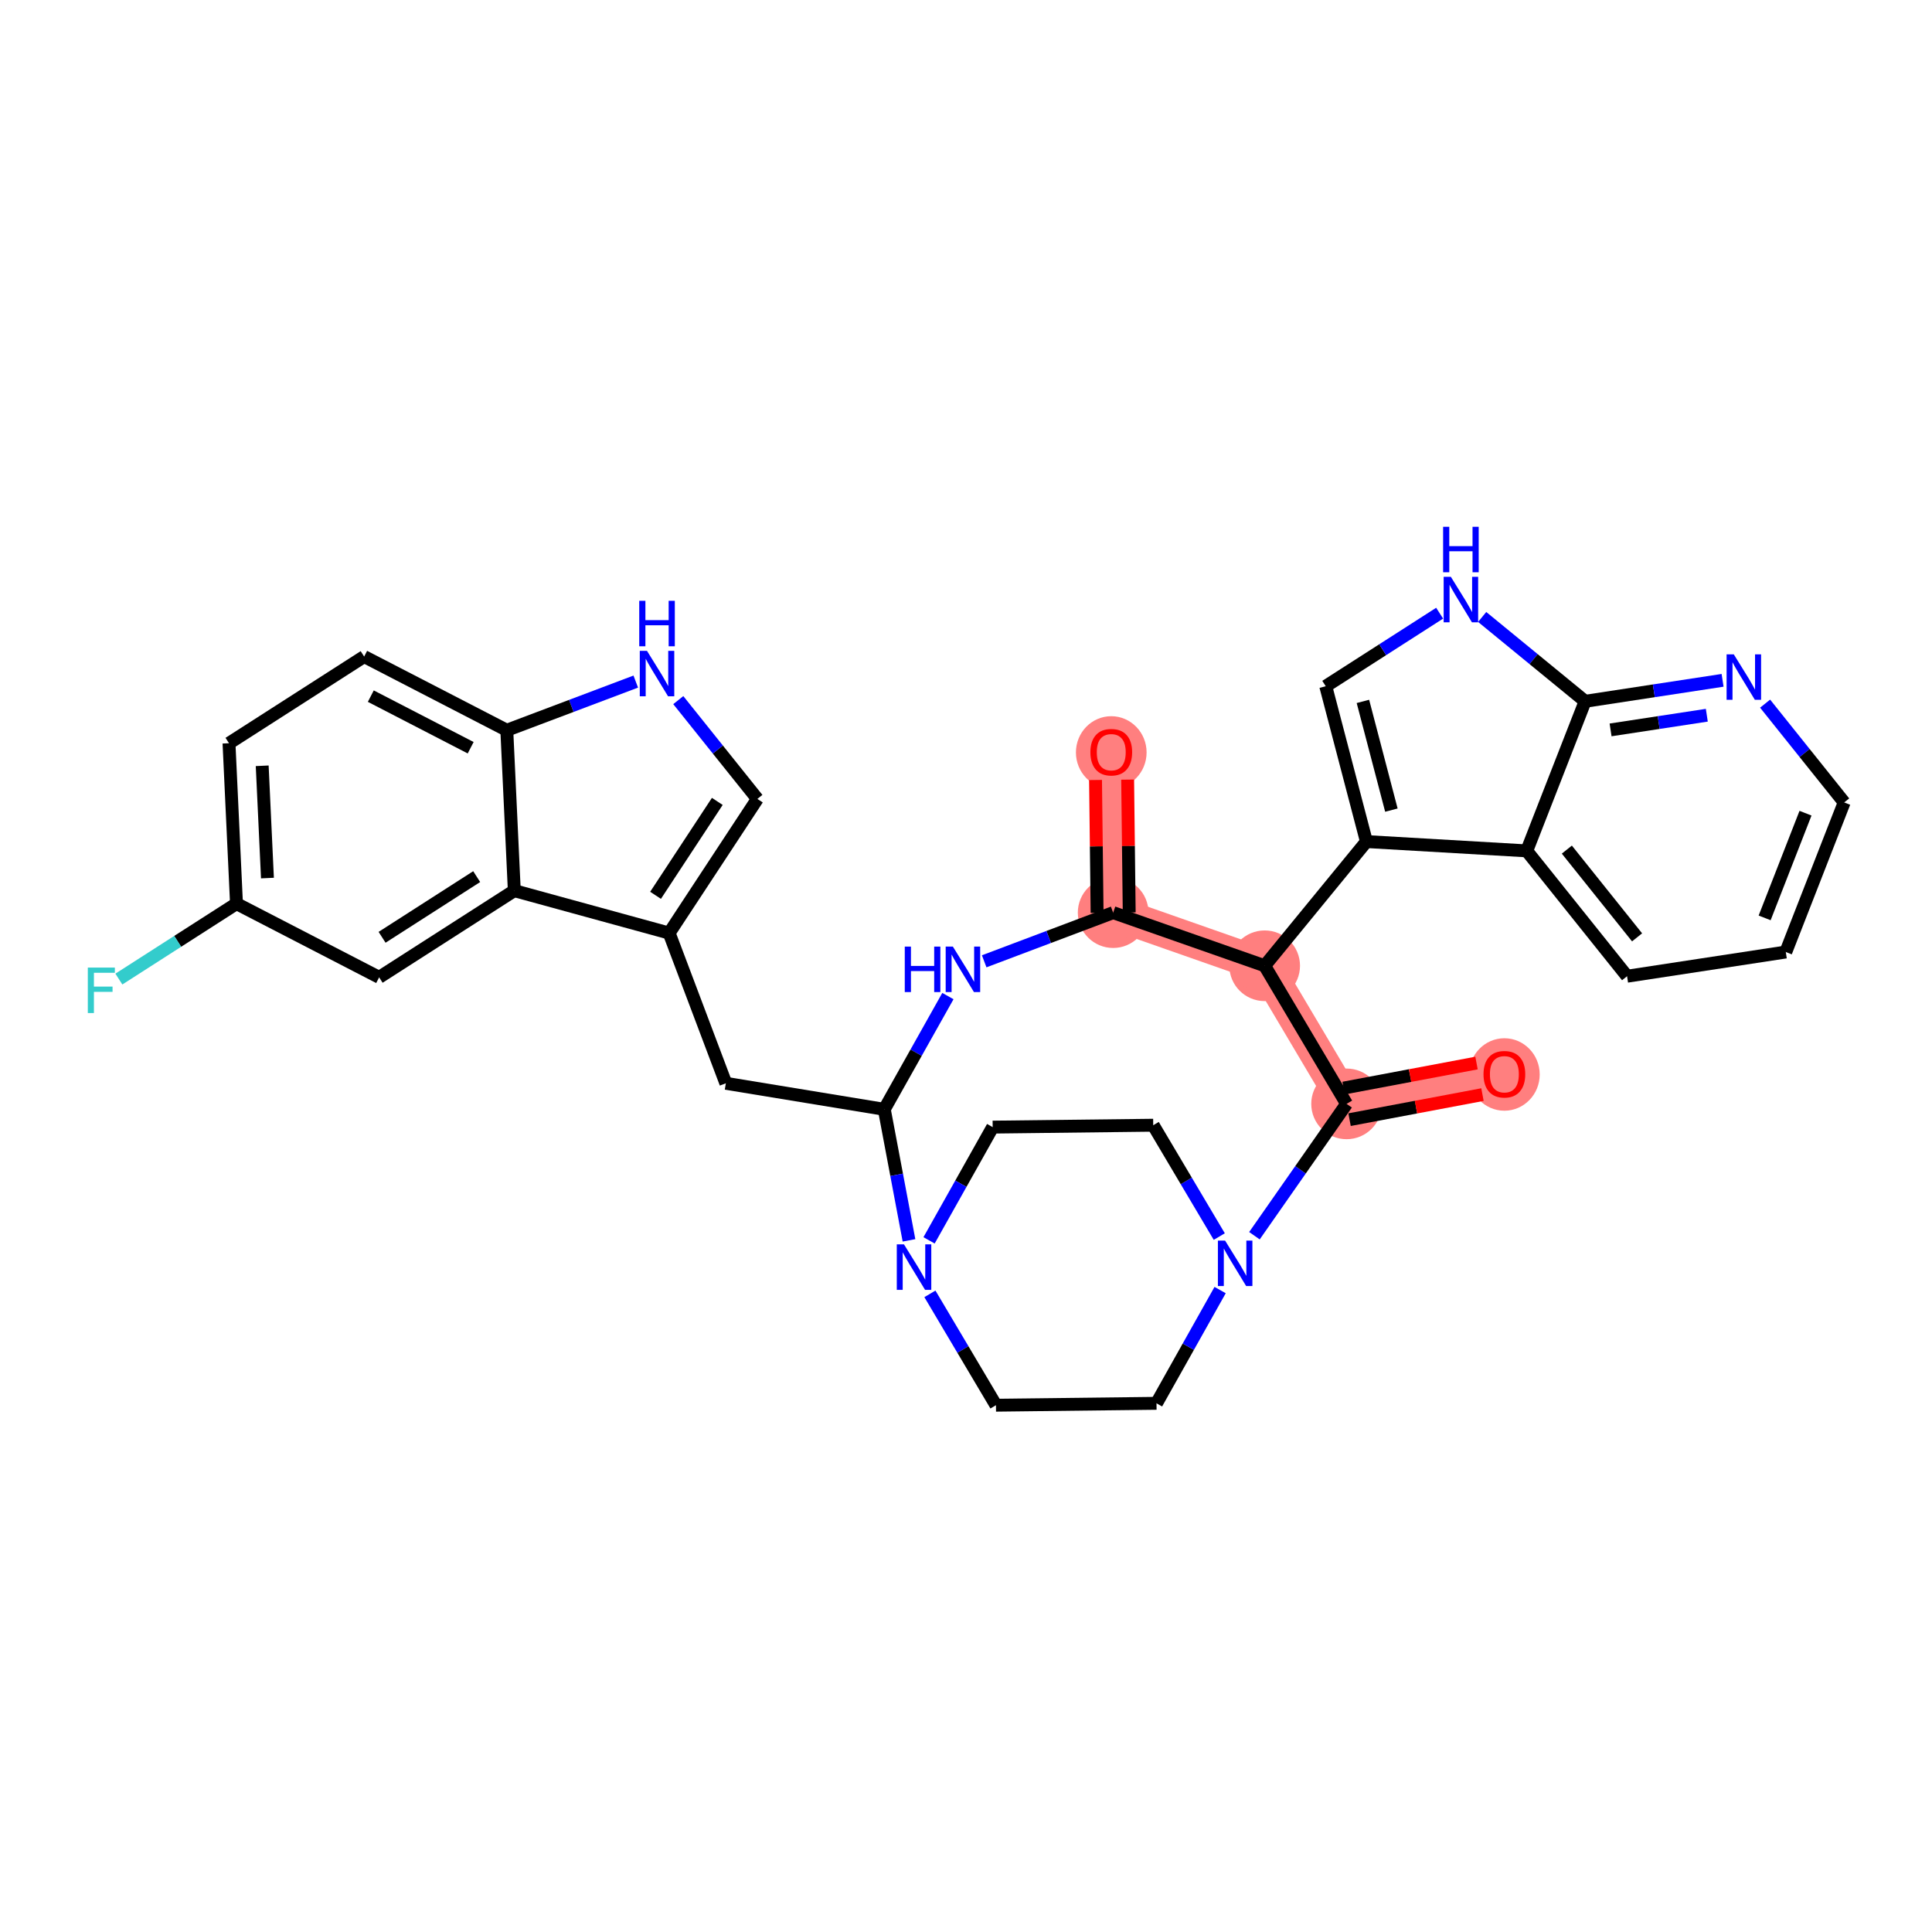 <?xml version='1.0' encoding='iso-8859-1'?>
<svg version='1.1' baseProfile='full'
              xmlns='http://www.w3.org/2000/svg'
                      xmlns:rdkit='http://www.rdkit.org/xml'
                      xmlns:xlink='http://www.w3.org/1999/xlink'
                  xml:space='preserve'
width='300px' height='300px' viewBox='0 0 300 300'>
<!-- END OF HEADER -->
<rect style='opacity:1.0;fill:#FFFFFF;stroke:none' width='300' height='300' x='0' y='0'> </rect>
<rect style='opacity:1.0;fill:#FFFFFF;stroke:none' width='300' height='300' x='0' y='0'> </rect>
<path d='M 172.556,116.783 L 172.85,141.714' style='fill:none;fill-rule:evenodd;stroke:#FF7F7F;stroke-width:5.3px;stroke-linecap:butt;stroke-linejoin:miter;stroke-opacity:1' />
<path d='M 172.85,141.714 L 196.378,149.965' style='fill:none;fill-rule:evenodd;stroke:#FF7F7F;stroke-width:5.3px;stroke-linecap:butt;stroke-linejoin:miter;stroke-opacity:1' />
<path d='M 209.098,171.409 L 233.599,166.79' style='fill:none;fill-rule:evenodd;stroke:#FF7F7F;stroke-width:5.3px;stroke-linecap:butt;stroke-linejoin:miter;stroke-opacity:1' />
<path d='M 209.098,171.409 L 196.378,149.965' style='fill:none;fill-rule:evenodd;stroke:#FF7F7F;stroke-width:5.3px;stroke-linecap:butt;stroke-linejoin:miter;stroke-opacity:1' />
<ellipse cx='172.556' cy='116.838' rx='4.987' ry='5.127'  style='fill:#FF7F7F;fill-rule:evenodd;stroke:#FF7F7F;stroke-width:1.0px;stroke-linecap:butt;stroke-linejoin:miter;stroke-opacity:1' />
<ellipse cx='172.85' cy='141.714' rx='4.987' ry='4.987'  style='fill:#FF7F7F;fill-rule:evenodd;stroke:#FF7F7F;stroke-width:1.0px;stroke-linecap:butt;stroke-linejoin:miter;stroke-opacity:1' />
<ellipse cx='209.098' cy='171.409' rx='4.987' ry='4.987'  style='fill:#FF7F7F;fill-rule:evenodd;stroke:#FF7F7F;stroke-width:1.0px;stroke-linecap:butt;stroke-linejoin:miter;stroke-opacity:1' />
<ellipse cx='233.599' cy='166.845' rx='4.987' ry='5.127'  style='fill:#FF7F7F;fill-rule:evenodd;stroke:#FF7F7F;stroke-width:1.0px;stroke-linecap:butt;stroke-linejoin:miter;stroke-opacity:1' />
<ellipse cx='196.378' cy='149.965' rx='4.987' ry='4.987'  style='fill:#FF7F7F;fill-rule:evenodd;stroke:#FF7F7F;stroke-width:1.0px;stroke-linecap:butt;stroke-linejoin:miter;stroke-opacity:1' />
<path class='bond-0 atom-0 atom-1' d='M 170.114,121.116 L 170.236,131.43' style='fill:none;fill-rule:evenodd;stroke:#FF0000;stroke-width:2.0px;stroke-linecap:butt;stroke-linejoin:miter;stroke-opacity:1' />
<path class='bond-0 atom-0 atom-1' d='M 170.236,131.43 L 170.357,141.743' style='fill:none;fill-rule:evenodd;stroke:#000000;stroke-width:2.0px;stroke-linecap:butt;stroke-linejoin:miter;stroke-opacity:1' />
<path class='bond-0 atom-0 atom-1' d='M 175.1,121.057 L 175.222,131.371' style='fill:none;fill-rule:evenodd;stroke:#FF0000;stroke-width:2.0px;stroke-linecap:butt;stroke-linejoin:miter;stroke-opacity:1' />
<path class='bond-0 atom-0 atom-1' d='M 175.222,131.371 L 175.343,141.685' style='fill:none;fill-rule:evenodd;stroke:#000000;stroke-width:2.0px;stroke-linecap:butt;stroke-linejoin:miter;stroke-opacity:1' />
<path class='bond-1 atom-1 atom-2' d='M 172.85,141.714 L 162.837,145.493' style='fill:none;fill-rule:evenodd;stroke:#000000;stroke-width:2.0px;stroke-linecap:butt;stroke-linejoin:miter;stroke-opacity:1' />
<path class='bond-1 atom-1 atom-2' d='M 162.837,145.493 L 152.824,149.271' style='fill:none;fill-rule:evenodd;stroke:#0000FF;stroke-width:2.0px;stroke-linecap:butt;stroke-linejoin:miter;stroke-opacity:1' />
<path class='bond-32 atom-23 atom-1' d='M 196.378,149.965 L 172.85,141.714' style='fill:none;fill-rule:evenodd;stroke:#000000;stroke-width:2.0px;stroke-linecap:butt;stroke-linejoin:miter;stroke-opacity:1' />
<path class='bond-2 atom-2 atom-3' d='M 147.19,154.671 L 142.251,163.463' style='fill:none;fill-rule:evenodd;stroke:#0000FF;stroke-width:2.0px;stroke-linecap:butt;stroke-linejoin:miter;stroke-opacity:1' />
<path class='bond-2 atom-2 atom-3' d='M 142.251,163.463 L 137.312,172.255' style='fill:none;fill-rule:evenodd;stroke:#000000;stroke-width:2.0px;stroke-linecap:butt;stroke-linejoin:miter;stroke-opacity:1' />
<path class='bond-3 atom-3 atom-4' d='M 137.312,172.255 L 112.709,168.215' style='fill:none;fill-rule:evenodd;stroke:#000000;stroke-width:2.0px;stroke-linecap:butt;stroke-linejoin:miter;stroke-opacity:1' />
<path class='bond-14 atom-3 atom-15' d='M 137.312,172.255 L 139.23,182.428' style='fill:none;fill-rule:evenodd;stroke:#000000;stroke-width:2.0px;stroke-linecap:butt;stroke-linejoin:miter;stroke-opacity:1' />
<path class='bond-14 atom-3 atom-15' d='M 139.23,182.428 L 141.148,192.602' style='fill:none;fill-rule:evenodd;stroke:#0000FF;stroke-width:2.0px;stroke-linecap:butt;stroke-linejoin:miter;stroke-opacity:1' />
<path class='bond-4 atom-4 atom-5' d='M 112.709,168.215 L 103.906,144.888' style='fill:none;fill-rule:evenodd;stroke:#000000;stroke-width:2.0px;stroke-linecap:butt;stroke-linejoin:miter;stroke-opacity:1' />
<path class='bond-5 atom-5 atom-6' d='M 103.906,144.888 L 117.604,124.055' style='fill:none;fill-rule:evenodd;stroke:#000000;stroke-width:2.0px;stroke-linecap:butt;stroke-linejoin:miter;stroke-opacity:1' />
<path class='bond-5 atom-5 atom-6' d='M 101.794,139.024 L 111.382,124.441' style='fill:none;fill-rule:evenodd;stroke:#000000;stroke-width:2.0px;stroke-linecap:butt;stroke-linejoin:miter;stroke-opacity:1' />
<path class='bond-34 atom-14 atom-5' d='M 79.86,138.299 L 103.906,144.888' style='fill:none;fill-rule:evenodd;stroke:#000000;stroke-width:2.0px;stroke-linecap:butt;stroke-linejoin:miter;stroke-opacity:1' />
<path class='bond-6 atom-6 atom-7' d='M 117.604,124.055 L 111.464,116.385' style='fill:none;fill-rule:evenodd;stroke:#000000;stroke-width:2.0px;stroke-linecap:butt;stroke-linejoin:miter;stroke-opacity:1' />
<path class='bond-6 atom-6 atom-7' d='M 111.464,116.385 L 105.324,108.714' style='fill:none;fill-rule:evenodd;stroke:#0000FF;stroke-width:2.0px;stroke-linecap:butt;stroke-linejoin:miter;stroke-opacity:1' />
<path class='bond-7 atom-7 atom-8' d='M 98.722,105.836 L 88.709,109.615' style='fill:none;fill-rule:evenodd;stroke:#0000FF;stroke-width:2.0px;stroke-linecap:butt;stroke-linejoin:miter;stroke-opacity:1' />
<path class='bond-7 atom-7 atom-8' d='M 88.709,109.615 L 78.696,113.393' style='fill:none;fill-rule:evenodd;stroke:#000000;stroke-width:2.0px;stroke-linecap:butt;stroke-linejoin:miter;stroke-opacity:1' />
<path class='bond-8 atom-8 atom-9' d='M 78.696,113.393 L 56.546,101.949' style='fill:none;fill-rule:evenodd;stroke:#000000;stroke-width:2.0px;stroke-linecap:butt;stroke-linejoin:miter;stroke-opacity:1' />
<path class='bond-8 atom-8 atom-9' d='M 73.085,116.107 L 57.579,108.095' style='fill:none;fill-rule:evenodd;stroke:#000000;stroke-width:2.0px;stroke-linecap:butt;stroke-linejoin:miter;stroke-opacity:1' />
<path class='bond-37 atom-14 atom-8' d='M 79.86,138.299 L 78.696,113.393' style='fill:none;fill-rule:evenodd;stroke:#000000;stroke-width:2.0px;stroke-linecap:butt;stroke-linejoin:miter;stroke-opacity:1' />
<path class='bond-9 atom-9 atom-10' d='M 56.546,101.949 L 35.559,115.409' style='fill:none;fill-rule:evenodd;stroke:#000000;stroke-width:2.0px;stroke-linecap:butt;stroke-linejoin:miter;stroke-opacity:1' />
<path class='bond-10 atom-10 atom-11' d='M 35.559,115.409 L 36.722,140.315' style='fill:none;fill-rule:evenodd;stroke:#000000;stroke-width:2.0px;stroke-linecap:butt;stroke-linejoin:miter;stroke-opacity:1' />
<path class='bond-10 atom-10 atom-11' d='M 40.714,118.912 L 41.529,136.346' style='fill:none;fill-rule:evenodd;stroke:#000000;stroke-width:2.0px;stroke-linecap:butt;stroke-linejoin:miter;stroke-opacity:1' />
<path class='bond-11 atom-11 atom-12' d='M 36.722,140.315 L 27.59,146.172' style='fill:none;fill-rule:evenodd;stroke:#000000;stroke-width:2.0px;stroke-linecap:butt;stroke-linejoin:miter;stroke-opacity:1' />
<path class='bond-11 atom-11 atom-12' d='M 27.59,146.172 L 18.458,152.029' style='fill:none;fill-rule:evenodd;stroke:#33CCCC;stroke-width:2.0px;stroke-linecap:butt;stroke-linejoin:miter;stroke-opacity:1' />
<path class='bond-12 atom-11 atom-13' d='M 36.722,140.315 L 58.873,151.76' style='fill:none;fill-rule:evenodd;stroke:#000000;stroke-width:2.0px;stroke-linecap:butt;stroke-linejoin:miter;stroke-opacity:1' />
<path class='bond-13 atom-13 atom-14' d='M 58.873,151.76 L 79.86,138.299' style='fill:none;fill-rule:evenodd;stroke:#000000;stroke-width:2.0px;stroke-linecap:butt;stroke-linejoin:miter;stroke-opacity:1' />
<path class='bond-13 atom-13 atom-14' d='M 59.329,145.543 L 74.02,136.121' style='fill:none;fill-rule:evenodd;stroke:#000000;stroke-width:2.0px;stroke-linecap:butt;stroke-linejoin:miter;stroke-opacity:1' />
<path class='bond-15 atom-15 atom-16' d='M 144.395,200.91 L 149.523,209.555' style='fill:none;fill-rule:evenodd;stroke:#0000FF;stroke-width:2.0px;stroke-linecap:butt;stroke-linejoin:miter;stroke-opacity:1' />
<path class='bond-15 atom-15 atom-16' d='M 149.523,209.555 L 154.651,218.2' style='fill:none;fill-rule:evenodd;stroke:#000000;stroke-width:2.0px;stroke-linecap:butt;stroke-linejoin:miter;stroke-opacity:1' />
<path class='bond-35 atom-20 atom-15' d='M 154.142,175.018 L 149.203,183.81' style='fill:none;fill-rule:evenodd;stroke:#000000;stroke-width:2.0px;stroke-linecap:butt;stroke-linejoin:miter;stroke-opacity:1' />
<path class='bond-35 atom-20 atom-15' d='M 149.203,183.81 L 144.264,192.602' style='fill:none;fill-rule:evenodd;stroke:#0000FF;stroke-width:2.0px;stroke-linecap:butt;stroke-linejoin:miter;stroke-opacity:1' />
<path class='bond-16 atom-16 atom-17' d='M 154.651,218.2 L 179.582,217.906' style='fill:none;fill-rule:evenodd;stroke:#000000;stroke-width:2.0px;stroke-linecap:butt;stroke-linejoin:miter;stroke-opacity:1' />
<path class='bond-17 atom-17 atom-18' d='M 179.582,217.906 L 184.521,209.114' style='fill:none;fill-rule:evenodd;stroke:#000000;stroke-width:2.0px;stroke-linecap:butt;stroke-linejoin:miter;stroke-opacity:1' />
<path class='bond-17 atom-17 atom-18' d='M 184.521,209.114 L 189.46,200.322' style='fill:none;fill-rule:evenodd;stroke:#0000FF;stroke-width:2.0px;stroke-linecap:butt;stroke-linejoin:miter;stroke-opacity:1' />
<path class='bond-18 atom-18 atom-19' d='M 189.329,192.014 L 184.201,183.369' style='fill:none;fill-rule:evenodd;stroke:#0000FF;stroke-width:2.0px;stroke-linecap:butt;stroke-linejoin:miter;stroke-opacity:1' />
<path class='bond-18 atom-18 atom-19' d='M 184.201,183.369 L 179.073,174.724' style='fill:none;fill-rule:evenodd;stroke:#000000;stroke-width:2.0px;stroke-linecap:butt;stroke-linejoin:miter;stroke-opacity:1' />
<path class='bond-20 atom-18 atom-21' d='M 194.788,191.882 L 201.943,181.645' style='fill:none;fill-rule:evenodd;stroke:#0000FF;stroke-width:2.0px;stroke-linecap:butt;stroke-linejoin:miter;stroke-opacity:1' />
<path class='bond-20 atom-18 atom-21' d='M 201.943,181.645 L 209.098,171.409' style='fill:none;fill-rule:evenodd;stroke:#000000;stroke-width:2.0px;stroke-linecap:butt;stroke-linejoin:miter;stroke-opacity:1' />
<path class='bond-19 atom-19 atom-20' d='M 179.073,174.724 L 154.142,175.018' style='fill:none;fill-rule:evenodd;stroke:#000000;stroke-width:2.0px;stroke-linecap:butt;stroke-linejoin:miter;stroke-opacity:1' />
<path class='bond-21 atom-21 atom-22' d='M 209.56,173.859 L 219.878,171.914' style='fill:none;fill-rule:evenodd;stroke:#000000;stroke-width:2.0px;stroke-linecap:butt;stroke-linejoin:miter;stroke-opacity:1' />
<path class='bond-21 atom-21 atom-22' d='M 219.878,171.914 L 230.197,169.968' style='fill:none;fill-rule:evenodd;stroke:#FF0000;stroke-width:2.0px;stroke-linecap:butt;stroke-linejoin:miter;stroke-opacity:1' />
<path class='bond-21 atom-21 atom-22' d='M 208.636,168.958 L 218.955,167.013' style='fill:none;fill-rule:evenodd;stroke:#000000;stroke-width:2.0px;stroke-linecap:butt;stroke-linejoin:miter;stroke-opacity:1' />
<path class='bond-21 atom-21 atom-22' d='M 218.955,167.013 L 229.273,165.068' style='fill:none;fill-rule:evenodd;stroke:#FF0000;stroke-width:2.0px;stroke-linecap:butt;stroke-linejoin:miter;stroke-opacity:1' />
<path class='bond-22 atom-21 atom-23' d='M 209.098,171.409 L 196.378,149.965' style='fill:none;fill-rule:evenodd;stroke:#000000;stroke-width:2.0px;stroke-linecap:butt;stroke-linejoin:miter;stroke-opacity:1' />
<path class='bond-23 atom-23 atom-24' d='M 196.378,149.965 L 212.178,130.678' style='fill:none;fill-rule:evenodd;stroke:#000000;stroke-width:2.0px;stroke-linecap:butt;stroke-linejoin:miter;stroke-opacity:1' />
<path class='bond-24 atom-24 atom-25' d='M 212.178,130.678 L 205.862,106.558' style='fill:none;fill-rule:evenodd;stroke:#000000;stroke-width:2.0px;stroke-linecap:butt;stroke-linejoin:miter;stroke-opacity:1' />
<path class='bond-24 atom-24 atom-25' d='M 216.055,125.796 L 211.633,108.913' style='fill:none;fill-rule:evenodd;stroke:#000000;stroke-width:2.0px;stroke-linecap:butt;stroke-linejoin:miter;stroke-opacity:1' />
<path class='bond-33 atom-32 atom-24' d='M 237.069,132.123 L 212.178,130.678' style='fill:none;fill-rule:evenodd;stroke:#000000;stroke-width:2.0px;stroke-linecap:butt;stroke-linejoin:miter;stroke-opacity:1' />
<path class='bond-25 atom-25 atom-26' d='M 205.862,106.558 L 214.705,100.887' style='fill:none;fill-rule:evenodd;stroke:#000000;stroke-width:2.0px;stroke-linecap:butt;stroke-linejoin:miter;stroke-opacity:1' />
<path class='bond-25 atom-25 atom-26' d='M 214.705,100.887 L 223.547,95.215' style='fill:none;fill-rule:evenodd;stroke:#0000FF;stroke-width:2.0px;stroke-linecap:butt;stroke-linejoin:miter;stroke-opacity:1' />
<path class='bond-26 atom-26 atom-27' d='M 230.15,95.802 L 238.143,102.35' style='fill:none;fill-rule:evenodd;stroke:#0000FF;stroke-width:2.0px;stroke-linecap:butt;stroke-linejoin:miter;stroke-opacity:1' />
<path class='bond-26 atom-26 atom-27' d='M 238.143,102.35 L 246.136,108.898' style='fill:none;fill-rule:evenodd;stroke:#000000;stroke-width:2.0px;stroke-linecap:butt;stroke-linejoin:miter;stroke-opacity:1' />
<path class='bond-27 atom-27 atom-28' d='M 246.136,108.898 L 256.809,107.269' style='fill:none;fill-rule:evenodd;stroke:#000000;stroke-width:2.0px;stroke-linecap:butt;stroke-linejoin:miter;stroke-opacity:1' />
<path class='bond-27 atom-27 atom-28' d='M 256.809,107.269 L 267.482,105.641' style='fill:none;fill-rule:evenodd;stroke:#0000FF;stroke-width:2.0px;stroke-linecap:butt;stroke-linejoin:miter;stroke-opacity:1' />
<path class='bond-27 atom-27 atom-28' d='M 250.09,113.339 L 257.561,112.199' style='fill:none;fill-rule:evenodd;stroke:#000000;stroke-width:2.0px;stroke-linecap:butt;stroke-linejoin:miter;stroke-opacity:1' />
<path class='bond-27 atom-27 atom-28' d='M 257.561,112.199 L 265.032,111.059' style='fill:none;fill-rule:evenodd;stroke:#0000FF;stroke-width:2.0px;stroke-linecap:butt;stroke-linejoin:miter;stroke-opacity:1' />
<path class='bond-36 atom-32 atom-27' d='M 237.069,132.123 L 246.136,108.898' style='fill:none;fill-rule:evenodd;stroke:#000000;stroke-width:2.0px;stroke-linecap:butt;stroke-linejoin:miter;stroke-opacity:1' />
<path class='bond-28 atom-28 atom-29' d='M 274.084,109.261 L 280.224,116.931' style='fill:none;fill-rule:evenodd;stroke:#0000FF;stroke-width:2.0px;stroke-linecap:butt;stroke-linejoin:miter;stroke-opacity:1' />
<path class='bond-28 atom-28 atom-29' d='M 280.224,116.931 L 286.364,124.602' style='fill:none;fill-rule:evenodd;stroke:#000000;stroke-width:2.0px;stroke-linecap:butt;stroke-linejoin:miter;stroke-opacity:1' />
<path class='bond-29 atom-29 atom-30' d='M 286.364,124.602 L 277.297,147.828' style='fill:none;fill-rule:evenodd;stroke:#000000;stroke-width:2.0px;stroke-linecap:butt;stroke-linejoin:miter;stroke-opacity:1' />
<path class='bond-29 atom-29 atom-30' d='M 280.358,126.272 L 274.012,142.53' style='fill:none;fill-rule:evenodd;stroke:#000000;stroke-width:2.0px;stroke-linecap:butt;stroke-linejoin:miter;stroke-opacity:1' />
<path class='bond-30 atom-30 atom-31' d='M 277.297,147.828 L 252.65,151.588' style='fill:none;fill-rule:evenodd;stroke:#000000;stroke-width:2.0px;stroke-linecap:butt;stroke-linejoin:miter;stroke-opacity:1' />
<path class='bond-31 atom-31 atom-32' d='M 252.65,151.588 L 237.069,132.123' style='fill:none;fill-rule:evenodd;stroke:#000000;stroke-width:2.0px;stroke-linecap:butt;stroke-linejoin:miter;stroke-opacity:1' />
<path class='bond-31 atom-31 atom-32' d='M 254.205,145.552 L 243.299,131.927' style='fill:none;fill-rule:evenodd;stroke:#000000;stroke-width:2.0px;stroke-linecap:butt;stroke-linejoin:miter;stroke-opacity:1' />
<path  class='atom-0' d='M 169.315 116.803
Q 169.315 115.108, 170.153 114.16
Q 170.991 113.213, 172.556 113.213
Q 174.122 113.213, 174.96 114.16
Q 175.798 115.108, 175.798 116.803
Q 175.798 118.518, 174.95 119.496
Q 174.102 120.463, 172.556 120.463
Q 171 120.463, 170.153 119.496
Q 169.315 118.528, 169.315 116.803
M 172.556 119.665
Q 173.633 119.665, 174.212 118.947
Q 174.8 118.219, 174.8 116.803
Q 174.8 115.417, 174.212 114.719
Q 173.633 114.011, 172.556 114.011
Q 171.479 114.011, 170.891 114.709
Q 170.312 115.407, 170.312 116.803
Q 170.312 118.229, 170.891 118.947
Q 171.479 119.665, 172.556 119.665
' fill='#FF0000'/>
<path  class='atom-2' d='M 140.493 146.987
L 141.45 146.987
L 141.45 149.989
L 145.06 149.989
L 145.06 146.987
L 146.018 146.987
L 146.018 154.048
L 145.06 154.048
L 145.06 150.786
L 141.45 150.786
L 141.45 154.048
L 140.493 154.048
L 140.493 146.987
' fill='#0000FF'/>
<path  class='atom-2' d='M 147.963 146.987
L 150.276 150.727
Q 150.506 151.096, 150.875 151.764
Q 151.244 152.432, 151.264 152.472
L 151.264 146.987
L 152.201 146.987
L 152.201 154.048
L 151.234 154.048
L 148.75 149.959
Q 148.461 149.48, 148.152 148.931
Q 147.853 148.383, 147.763 148.213
L 147.763 154.048
L 146.846 154.048
L 146.846 146.987
L 147.963 146.987
' fill='#0000FF'/>
<path  class='atom-7' d='M 100.462 101.06
L 102.776 104.8
Q 103.005 105.169, 103.374 105.837
Q 103.743 106.505, 103.763 106.545
L 103.763 101.06
L 104.701 101.06
L 104.701 108.121
L 103.733 108.121
L 101.25 104.032
Q 100.961 103.553, 100.652 103.005
Q 100.353 102.456, 100.263 102.287
L 100.263 108.121
L 99.345 108.121
L 99.345 101.06
L 100.462 101.06
' fill='#0000FF'/>
<path  class='atom-7' d='M 99.261 93.293
L 100.218 93.293
L 100.218 96.295
L 103.828 96.295
L 103.828 93.293
L 104.786 93.293
L 104.786 100.354
L 103.828 100.354
L 103.828 97.093
L 100.218 97.093
L 100.218 100.354
L 99.261 100.354
L 99.261 93.293
' fill='#0000FF'/>
<path  class='atom-12' d='M 13.636 150.245
L 17.835 150.245
L 17.835 151.053
L 14.584 151.053
L 14.584 153.197
L 17.476 153.197
L 17.476 154.015
L 14.584 154.015
L 14.584 157.306
L 13.636 157.306
L 13.636 150.245
' fill='#33CCCC'/>
<path  class='atom-15' d='M 140.37 193.225
L 142.684 196.965
Q 142.913 197.334, 143.282 198.003
Q 143.651 198.671, 143.671 198.711
L 143.671 193.225
L 144.609 193.225
L 144.609 200.286
L 143.641 200.286
L 141.158 196.197
Q 140.869 195.719, 140.56 195.17
Q 140.261 194.622, 140.171 194.452
L 140.171 200.286
L 139.253 200.286
L 139.253 193.225
L 140.37 193.225
' fill='#0000FF'/>
<path  class='atom-18' d='M 190.232 192.638
L 192.546 196.378
Q 192.775 196.747, 193.144 197.415
Q 193.513 198.083, 193.533 198.123
L 193.533 192.638
L 194.471 192.638
L 194.471 199.699
L 193.503 199.699
L 191.02 195.61
Q 190.731 195.131, 190.422 194.582
Q 190.122 194.034, 190.033 193.864
L 190.033 199.699
L 189.115 199.699
L 189.115 192.638
L 190.232 192.638
' fill='#0000FF'/>
<path  class='atom-22' d='M 230.358 166.81
Q 230.358 165.114, 231.196 164.167
Q 232.033 163.219, 233.599 163.219
Q 235.165 163.219, 236.003 164.167
Q 236.84 165.114, 236.84 166.81
Q 236.84 168.525, 235.993 169.503
Q 235.145 170.47, 233.599 170.47
Q 232.043 170.47, 231.196 169.503
Q 230.358 168.535, 230.358 166.81
M 233.599 169.672
Q 234.676 169.672, 235.255 168.954
Q 235.843 168.226, 235.843 166.81
Q 235.843 165.424, 235.255 164.725
Q 234.676 164.017, 233.599 164.017
Q 232.522 164.017, 231.934 164.715
Q 231.355 165.414, 231.355 166.81
Q 231.355 168.236, 231.934 168.954
Q 232.522 169.672, 233.599 169.672
' fill='#FF0000'/>
<path  class='atom-26' d='M 225.288 89.567
L 227.602 93.307
Q 227.831 93.676, 228.2 94.344
Q 228.569 95.013, 228.589 95.052
L 228.589 89.567
L 229.526 89.567
L 229.526 96.628
L 228.559 96.628
L 226.076 92.539
Q 225.786 92.061, 225.477 91.512
Q 225.178 90.963, 225.088 90.794
L 225.088 96.628
L 224.171 96.628
L 224.171 89.567
L 225.288 89.567
' fill='#0000FF'/>
<path  class='atom-26' d='M 224.086 81.8
L 225.043 81.8
L 225.043 84.802
L 228.654 84.802
L 228.654 81.8
L 229.611 81.8
L 229.611 88.861
L 228.654 88.861
L 228.654 85.6
L 225.043 85.6
L 225.043 88.861
L 224.086 88.861
L 224.086 81.8
' fill='#0000FF'/>
<path  class='atom-28' d='M 269.222 101.607
L 271.536 105.346
Q 271.765 105.715, 272.134 106.384
Q 272.503 107.052, 272.523 107.092
L 272.523 101.607
L 273.461 101.607
L 273.461 108.668
L 272.493 108.668
L 270.01 104.579
Q 269.721 104.1, 269.412 103.551
Q 269.113 103.003, 269.023 102.833
L 269.023 108.668
L 268.105 108.668
L 268.105 101.607
L 269.222 101.607
' fill='#0000FF'/>
</svg>
